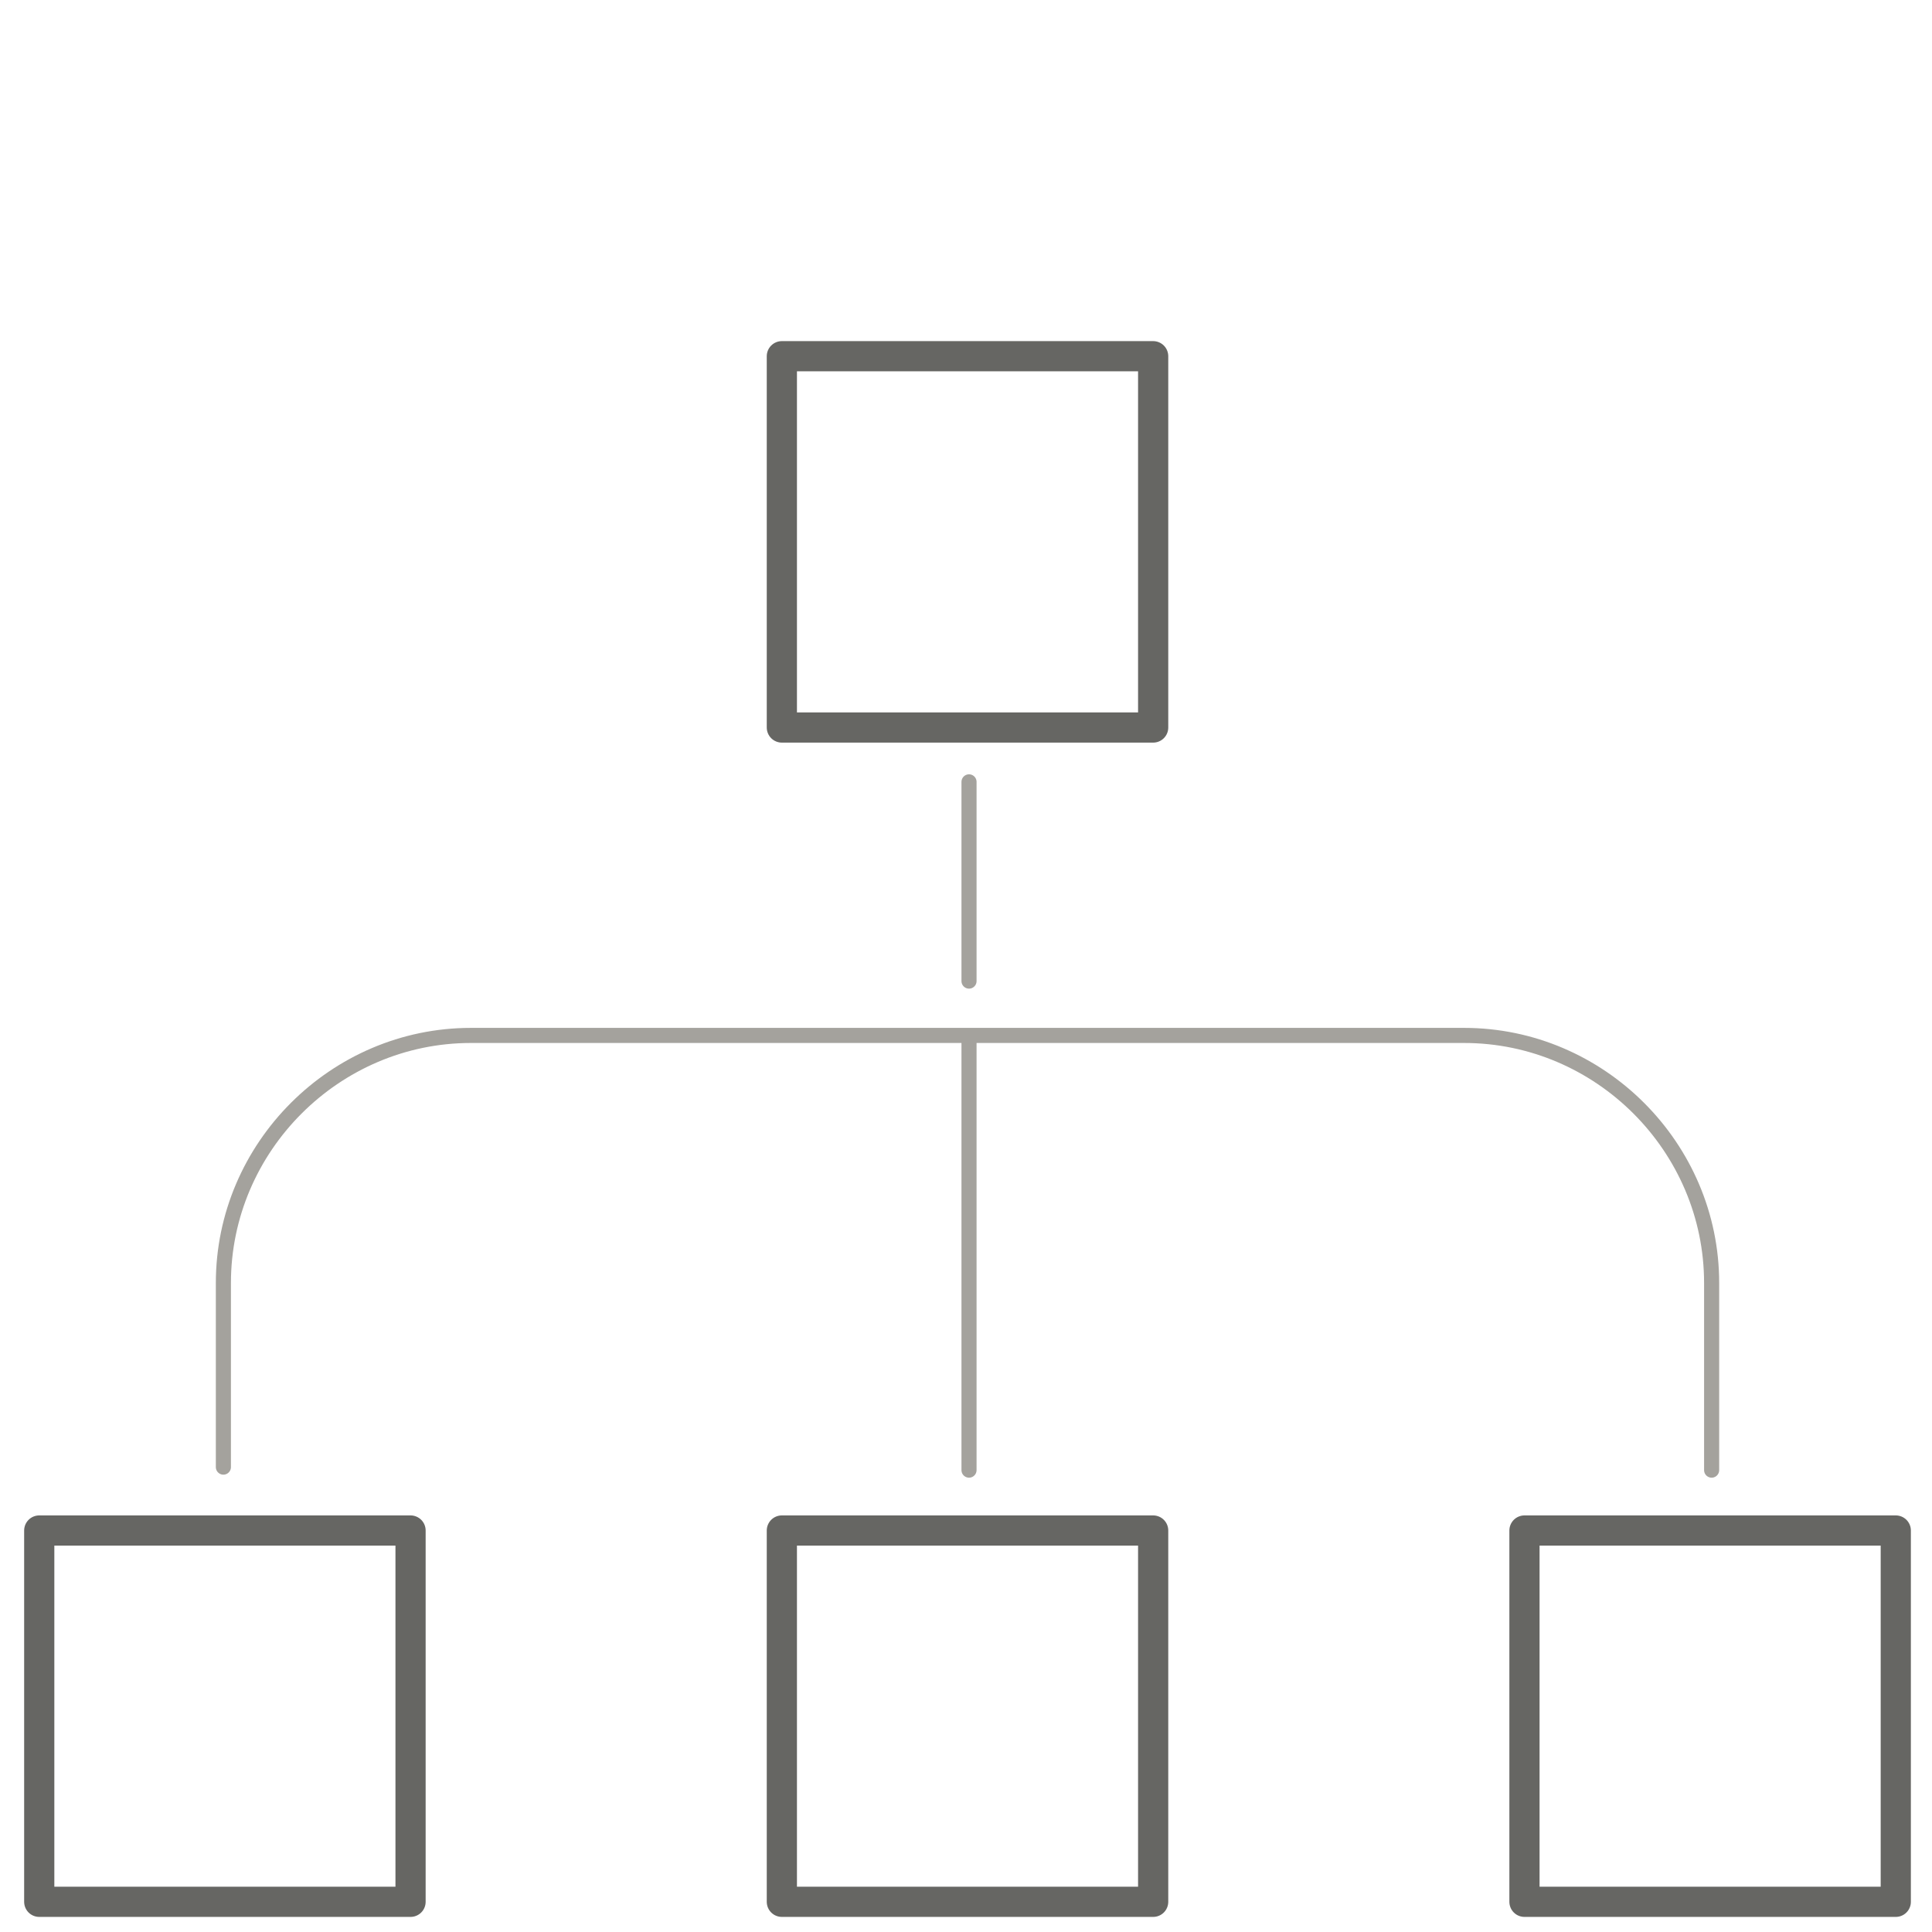 <svg version="1" id="Layer_1" xmlns="http://www.w3.org/2000/svg" viewBox="0 0 64 64"><style>.st0{fill:none;} .st1{fill:none;stroke:#A4A29D;stroke-width:0.5;stroke-linecap:round;stroke-linejoin:round;stroke-miterlimit:10;} .st2{fill:none;stroke:#666663;stroke-linecap:round;stroke-linejoin:round;stroke-miterlimit:10;}</style><title>ProductIcons_CallsToAction</title><path class="st0" d="M0 .1h64v64H0V.1z"/><path class="st1" d="M32.1 32.5v-6.6M32.1 48.7V34.3M56.7 48.7v-6.2c0-4.5-3.7-8.2-8.2-8.2H15.6c-4.5 0-8.2 3.7-8.2 8.2v6.1"/><path class="st2" d="M25.9 11.8h12.3v12.3H25.9zM25.9 50.7h12.3V63H25.9zM1.3 50.7h12.3V63H1.3zM50.5 50.7h12.3V63H50.5z"/></svg>